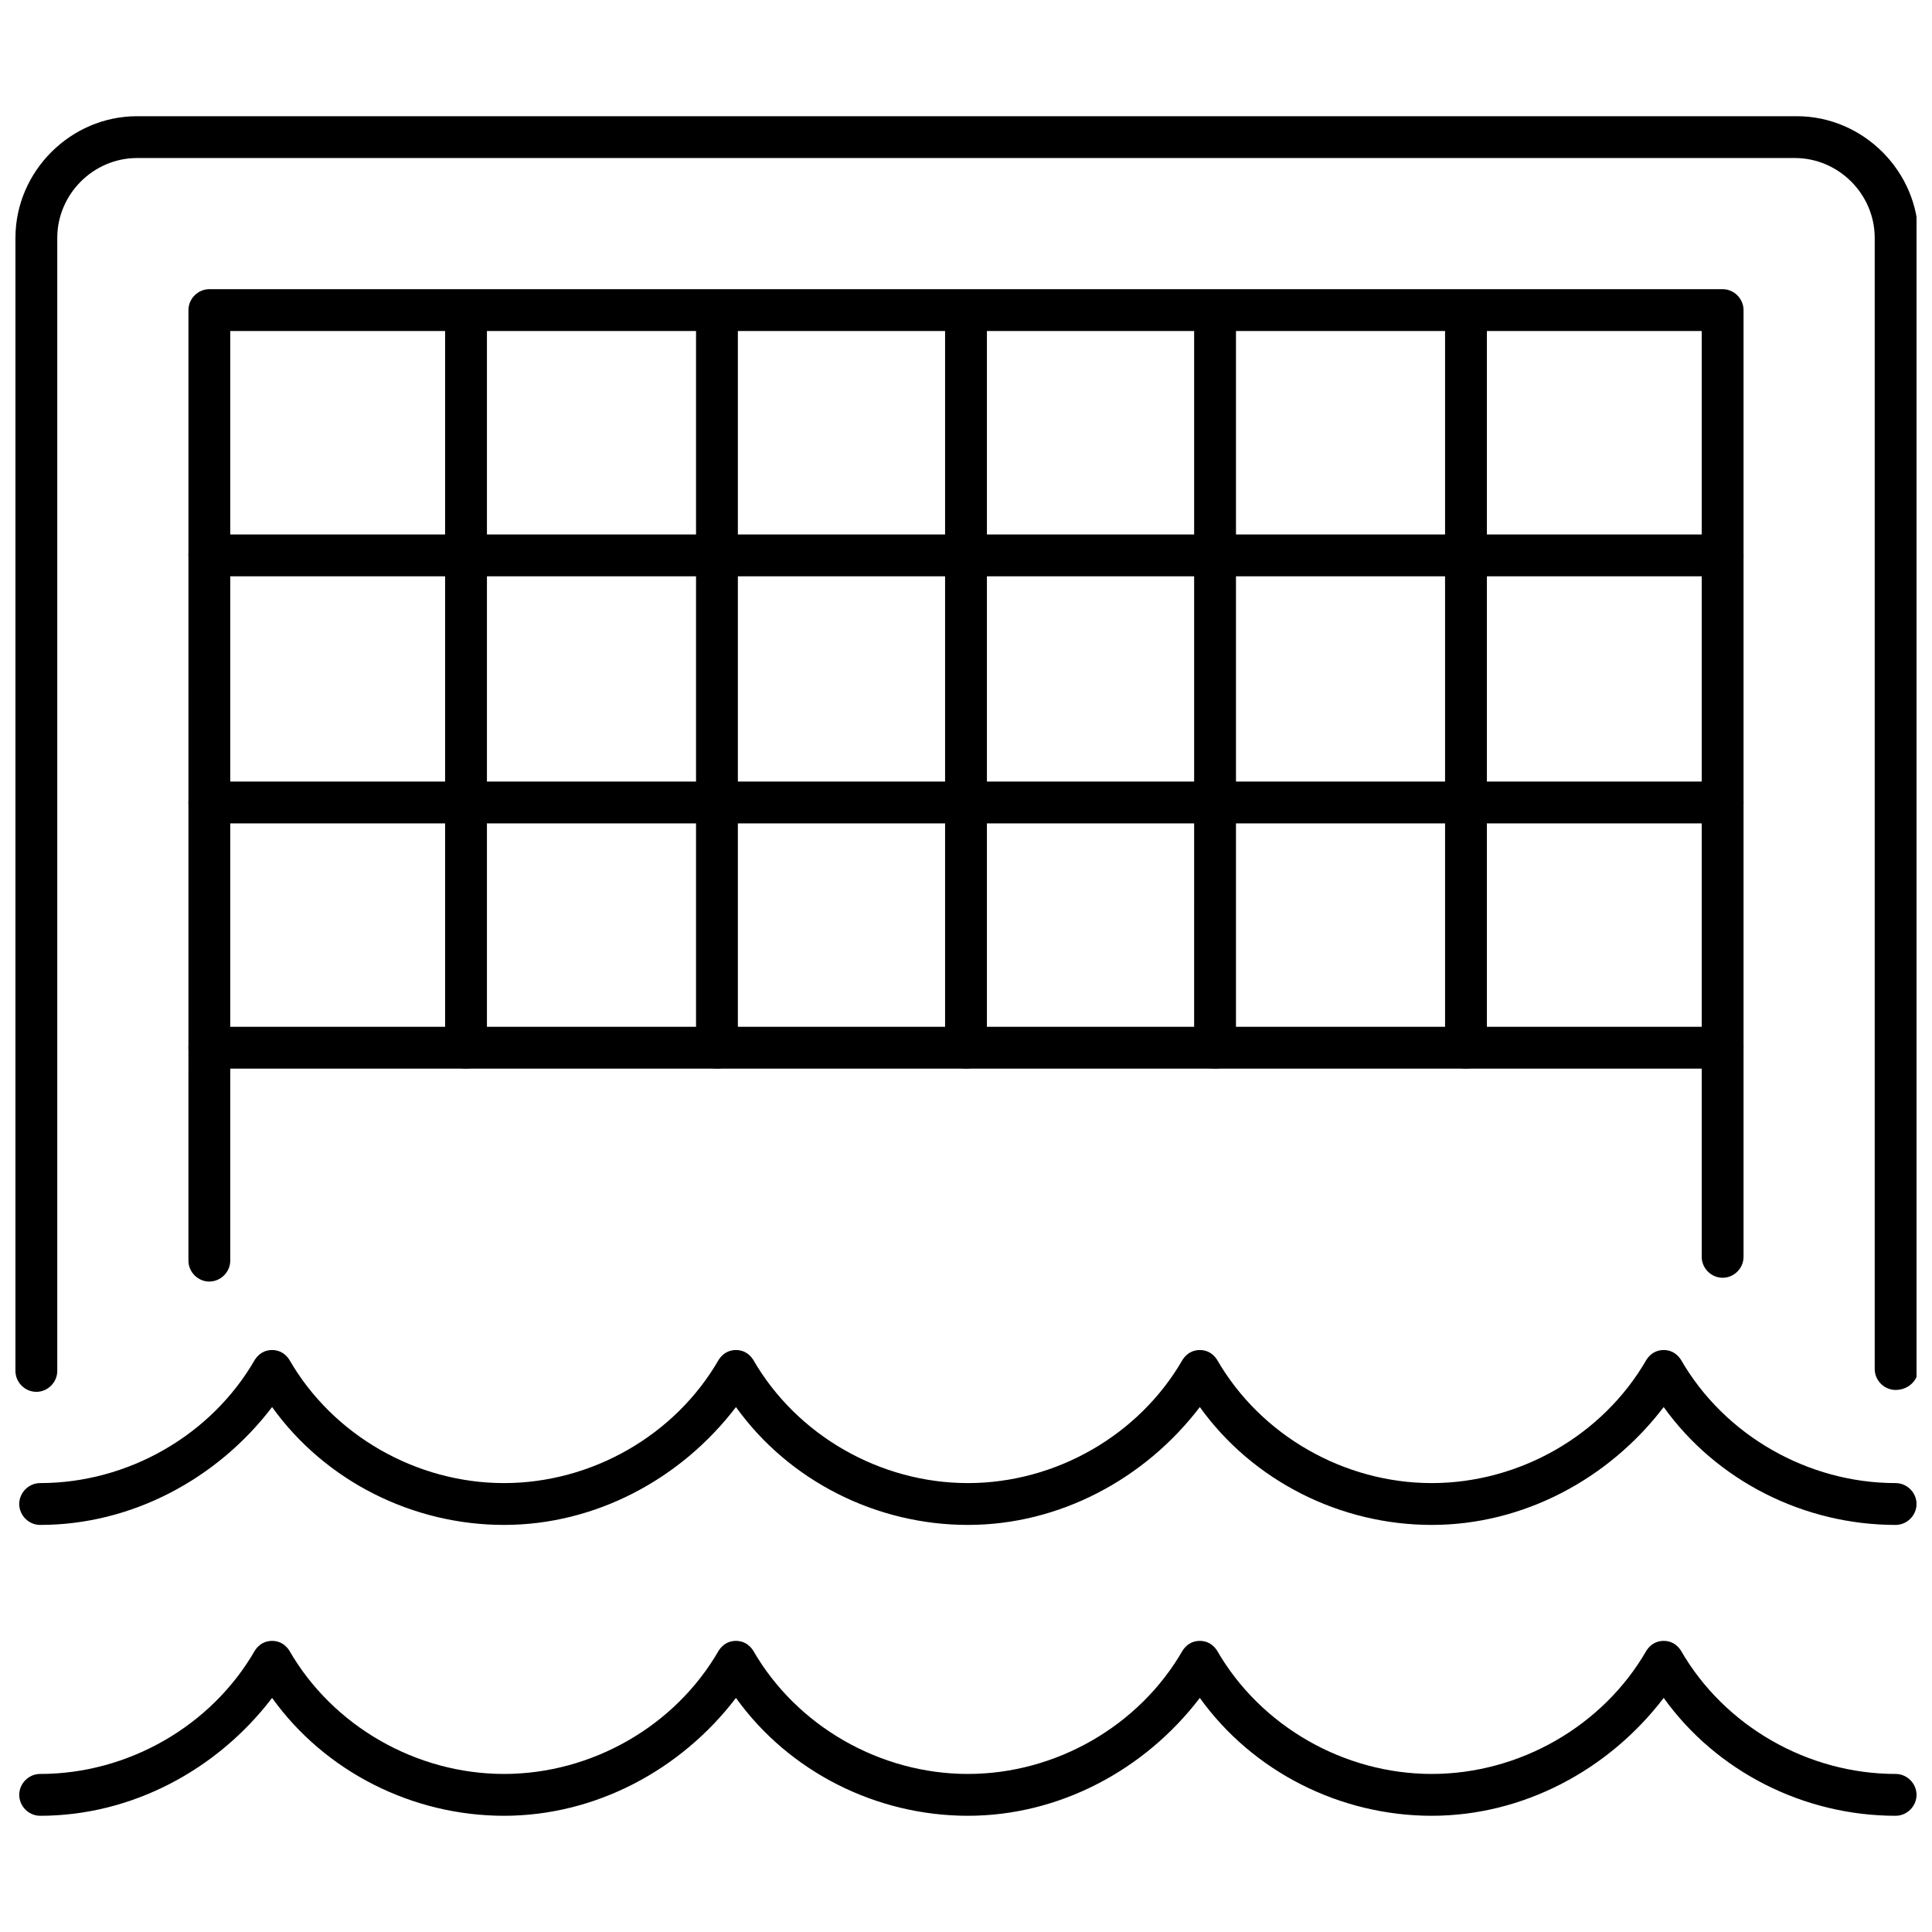 <?xml version="1.0" encoding="UTF-8"?>
<!-- Uploaded to: SVG Repo, www.svgrepo.com, Generator: SVG Repo Mixer Tools -->
<svg width="800px" height="800px" version="1.1" viewBox="144 144 512 512" xmlns="http://www.w3.org/2000/svg">
 <defs>
  <clipPath id="c">
   <path d="m149 501h502.9v48h-502.9z"/>
  </clipPath>
  <clipPath id="b">
   <path d="m149 578h502.9v48h-502.9z"/>
  </clipPath>
  <clipPath id="a">
   <path d="m148.09 174h503.81v339h-503.81z"/>
  </clipPath>
 </defs>
 <g clip-path="url(#c)">
  <path d="m646.36 548.12c-24.184 0-47.359-11.586-61.465-31.234-14.609 19.145-37.281 31.234-61.465 31.234s-47.359-11.586-61.465-31.234c-14.609 19.145-37.281 31.234-61.465 31.234s-47.359-11.586-61.465-31.234c-14.609 19.145-37.281 31.234-61.465 31.234-24.184 0-47.359-11.586-61.465-31.234-14.609 19.145-37.281 31.234-61.465 31.234-3.023 0-5.543-2.519-5.543-5.543 0-3.023 2.519-5.543 5.543-5.543 23.176 0 45.344-12.594 56.93-32.746 1.008-1.512 2.519-2.519 4.535-2.519s3.527 1.008 4.535 2.519c11.586 20.152 33.754 32.746 56.93 32.746s45.344-12.594 56.93-32.746c1.008-1.512 2.519-2.519 4.535-2.519 2.016 0 3.527 1.008 4.535 2.519 11.586 20.152 33.754 32.746 56.93 32.746 23.176 0 45.344-12.594 56.93-32.746 1.008-1.512 2.519-2.519 4.535-2.519s3.527 1.008 4.535 2.519c11.586 20.152 33.754 32.746 56.93 32.746 23.176 0 45.344-12.594 56.93-32.746 1.008-1.512 2.519-2.519 4.535-2.519 2.016 0 3.527 1.008 4.535 2.519 11.586 20.152 33.754 32.746 56.93 32.746 3.023 0 5.543 2.519 5.543 5.543-0.004 3.023-2.523 5.543-5.543 5.543z"/>
 </g>
 <g clip-path="url(#b)">
  <path d="m646.36 625.2c-24.184 0-47.359-11.586-61.465-31.234-14.609 19.145-37.281 31.234-61.465 31.234s-47.359-11.586-61.465-31.234c-14.609 19.145-37.281 31.234-61.465 31.234s-47.359-11.586-61.465-31.234c-14.609 19.145-37.281 31.234-61.465 31.234-24.184 0-47.359-11.586-61.465-31.234-14.609 19.145-37.281 31.234-61.465 31.234-3.023 0-5.543-2.519-5.543-5.543 0-3.023 2.519-5.543 5.543-5.543 23.176 0 45.344-12.594 56.93-32.746 1.008-1.512 2.519-2.519 4.535-2.519s3.527 1.008 4.535 2.519c11.586 20.152 33.754 32.746 56.93 32.746s45.344-12.594 56.93-32.746c1.008-1.512 2.519-2.519 4.535-2.519 2.016 0 3.527 1.008 4.535 2.519 11.586 20.152 33.754 32.746 56.93 32.746 23.176 0 45.344-12.594 56.93-32.746 1.008-1.512 2.519-2.519 4.535-2.519s3.527 1.008 4.535 2.519c11.586 20.152 33.754 32.746 56.93 32.746 23.176 0 45.344-12.594 56.93-32.746 1.008-1.512 2.519-2.519 4.535-2.519 2.016 0 3.527 1.008 4.535 2.519 11.586 20.152 33.754 32.746 56.93 32.746 3.023 0 5.543 2.519 5.543 5.543-0.004 3.023-2.523 5.543-5.543 5.543z"/>
 </g>
 <path d="m600.52 296.72h-401.04c-3.023 0-5.543-2.519-5.543-5.543 0-3.023 2.519-5.543 5.543-5.543h401.03c3.023 0 5.543 2.519 5.543 5.543 0 3.023-2.516 5.543-5.539 5.543z"/>
 <path d="m600.52 362.21h-401.04c-3.023 0-5.543-2.519-5.543-5.543 0-3.023 2.519-5.543 5.543-5.543h401.03c3.023 0 5.543 2.519 5.543 5.543 0 3.027-2.516 5.543-5.539 5.543z"/>
 <path d="m600.52 427.2h-401.04c-3.023 0-5.543-2.519-5.543-5.543 0-3.023 2.519-5.543 5.543-5.543h401.03c3.023 0 5.543 2.519 5.543 5.543 0 3.023-2.516 5.543-5.539 5.543z"/>
 <path d="m267.5 427.2c-3.023 0-5.543-2.519-5.543-5.543v-192.45c0-3.023 2.519-5.543 5.543-5.543 3.023 0 5.543 2.519 5.543 5.543v192.46c0 3.019-2.519 5.539-5.543 5.539z"/>
 <path d="m334 427.2c-3.023 0-5.543-2.519-5.543-5.543v-192.45c0-3.023 2.519-5.543 5.543-5.543s5.543 2.519 5.543 5.543v192.46c0 3.019-2.519 5.539-5.543 5.539z"/>
 <path d="m400 427.2c-3.023 0-5.543-2.519-5.543-5.543v-192.45c0-3.023 2.519-5.543 5.543-5.543s5.543 2.519 5.543 5.543v192.46c-0.004 3.019-2.523 5.539-5.543 5.539z"/>
 <path d="m466 427.2c-3.023 0-5.543-2.519-5.543-5.543l0.004-192.45c0-3.023 2.519-5.543 5.543-5.543s5.543 2.519 5.543 5.543v192.46c-0.004 3.019-2.523 5.539-5.547 5.539z"/>
 <path d="m532.5 427.2c-3.023 0-5.543-2.519-5.543-5.543v-192.45c0-3.023 2.519-5.543 5.543-5.543s5.543 2.519 5.543 5.543v192.46c-0.504 3.019-2.519 5.539-5.543 5.539z"/>
 <g clip-path="url(#a)">
  <path d="m646.36 512.35c-3.023 0-5.543-2.519-5.543-5.543v-299.77c0-11.586-9.574-21.16-21.16-21.16h-439.32c-11.586 0-21.16 9.574-21.16 21.16v300.27c0 3.023-2.519 5.543-5.543 5.543-3.023 0-5.543-2.519-5.543-5.543l0.004-300.27c0-17.633 14.609-32.242 32.242-32.242h439.82c17.633 0 32.242 14.609 32.242 32.242v300.27c-0.5 3.023-3.019 5.039-6.039 5.039z"/>
 </g>
 <path d="m199.48 483.63c-3.023 0-5.543-2.519-5.543-5.543l0.004-251.91c0-3.023 2.519-5.543 5.543-5.543h401.03c3.023 0 5.543 2.519 5.543 5.543v250.9c0 3.023-2.519 5.543-5.543 5.543s-5.543-2.519-5.543-5.543v-245.36h-389.95v246.36c0 3.023-2.519 5.543-5.543 5.543z"/>
</svg>